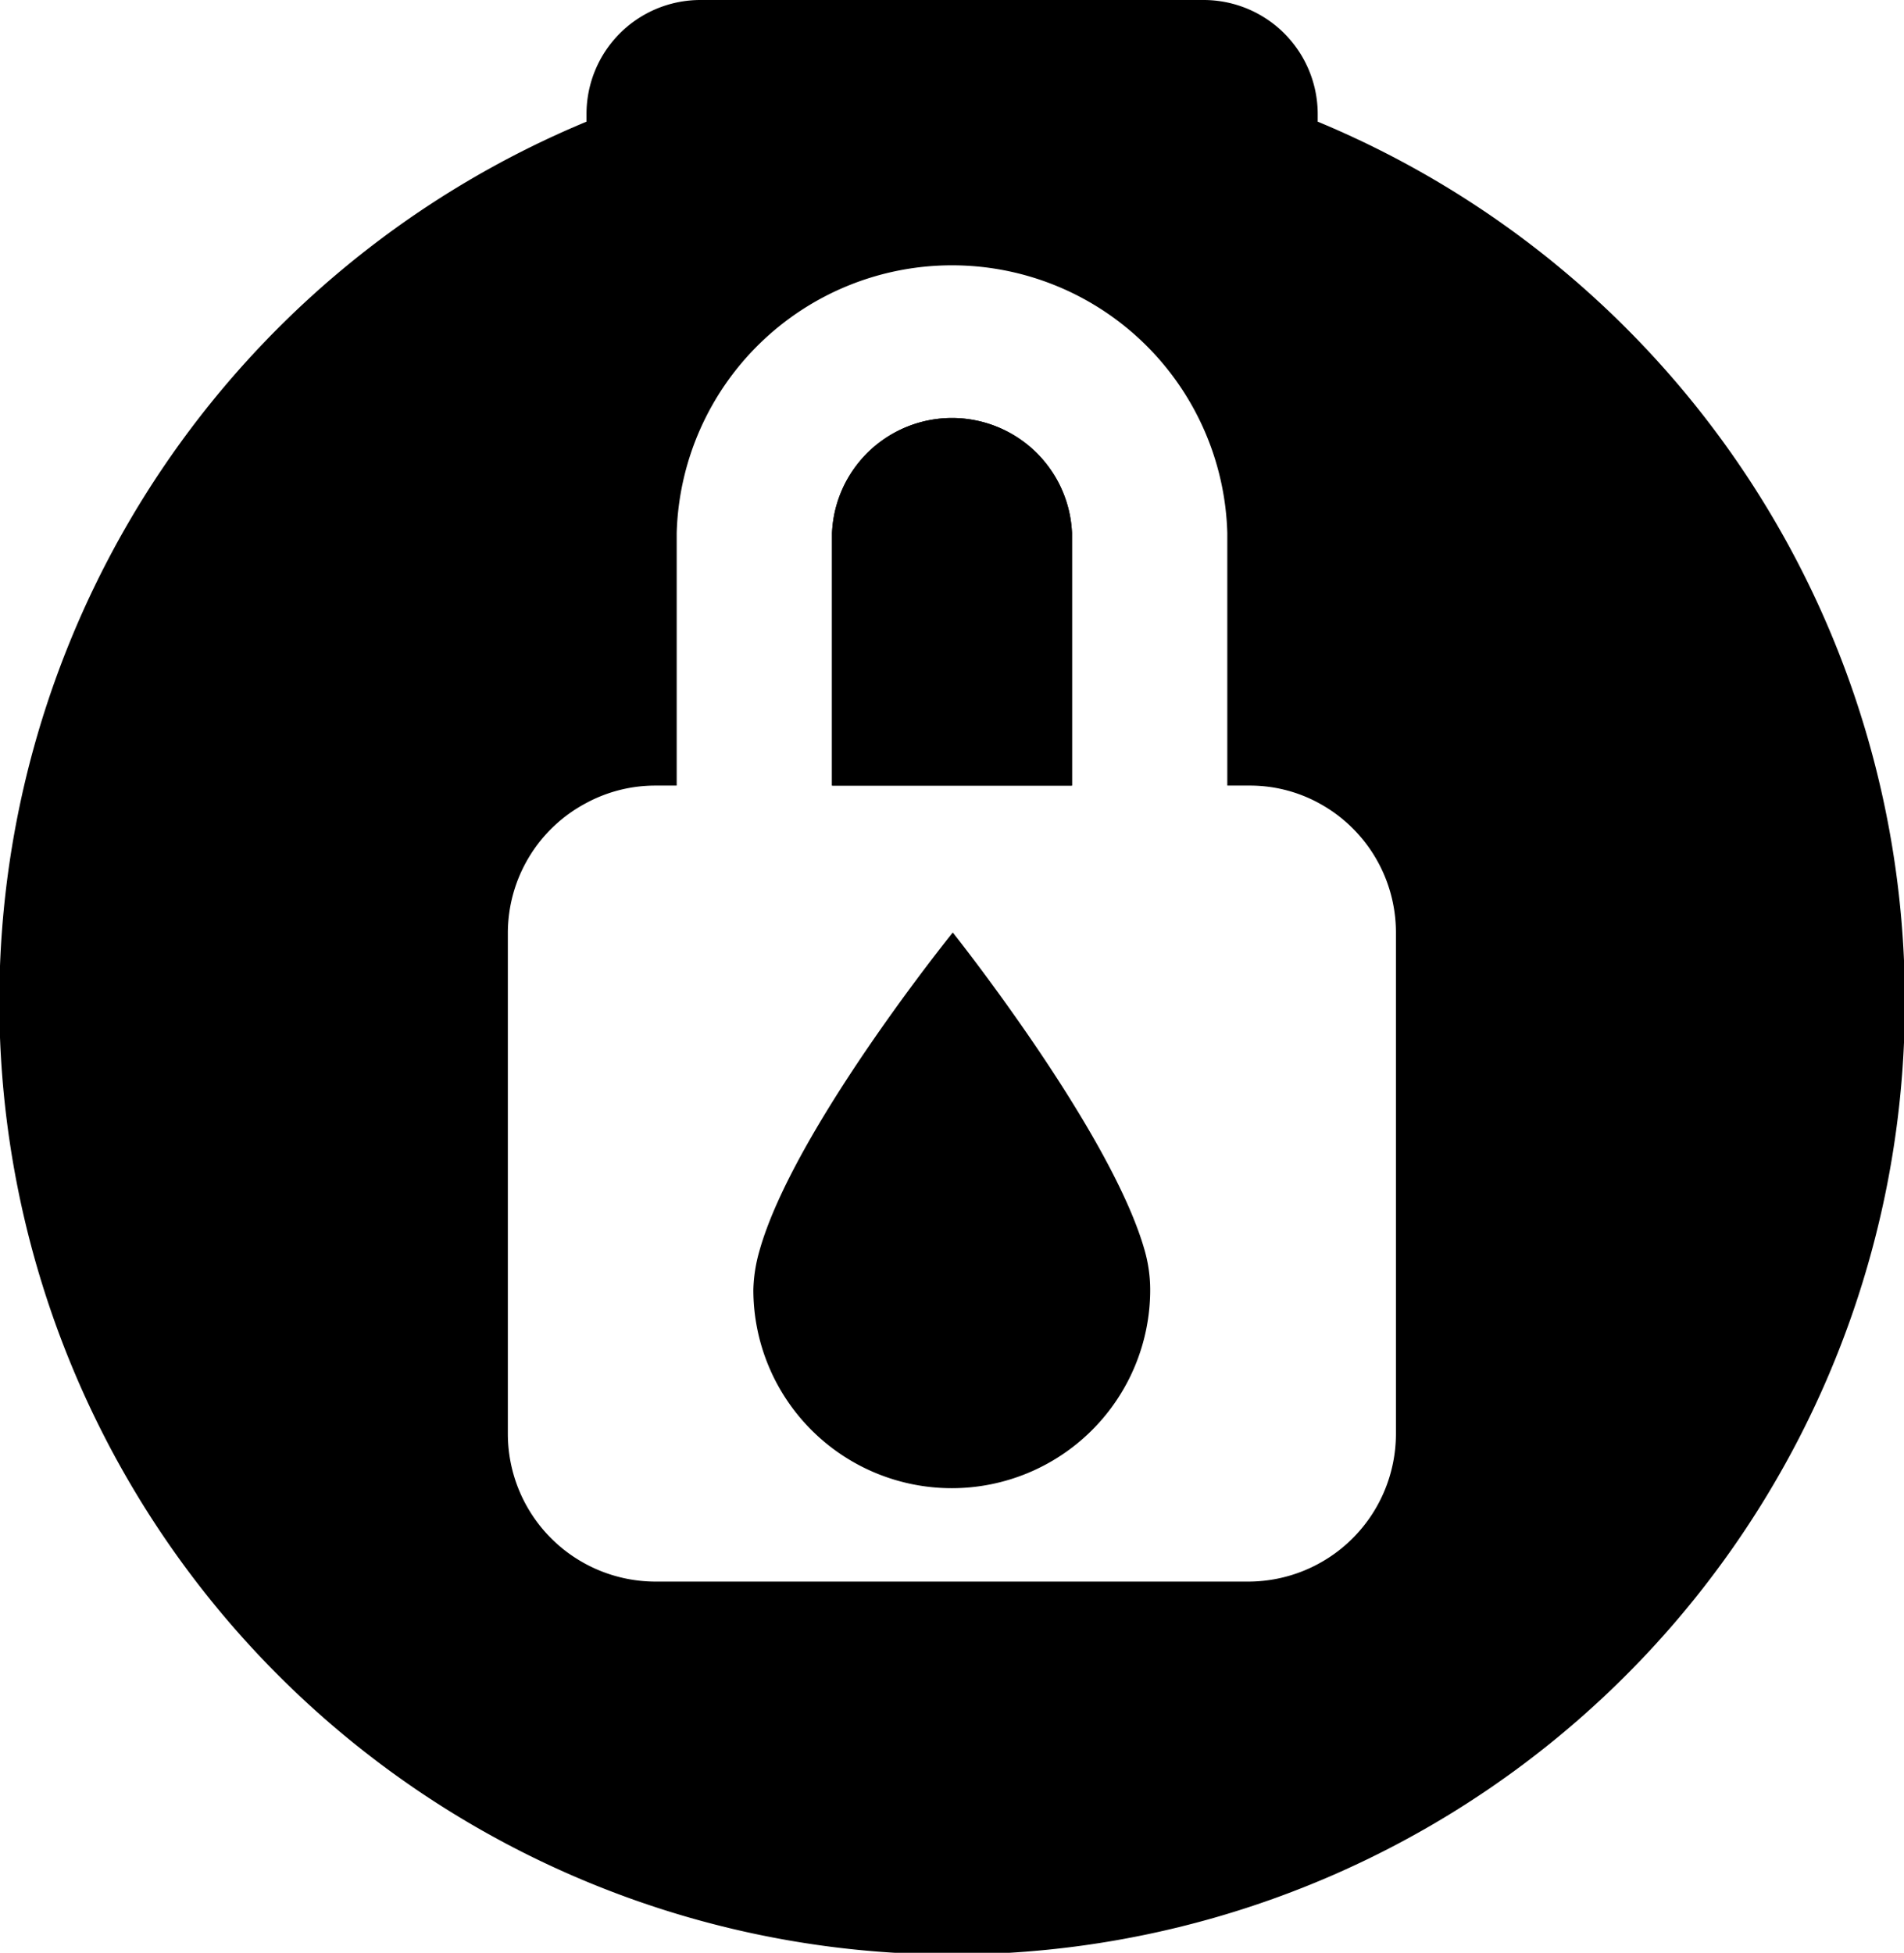 <svg height="88.12px" width="85.93px" viewBox="0 0 85.93 88.12" xmlns="http://www.w3.org/2000/svg" data-name="Layer 1"><path d="M59.47,5.49V5.15A5.15,5.15,0,0,0,54.31,0H31.62a5.14,5.14,0,0,0-5.15,5.15v.34a43,43,0,1,0,33,0ZM63,64.7a6.67,6.67,0,0,1-6.67,6.67H29.59a6.67,6.67,0,0,1-6.67-6.67V42.11a6.64,6.64,0,0,1,3.55-5.88,6.56,6.56,0,0,1,3.12-.78h.95V24.05a12.43,12.43,0,0,1,24.85,0v11.4h1a6.49,6.49,0,0,1,3.13.79A6.64,6.64,0,0,1,63,42.11Z"></path><path d="M48.38,24.05v11.4H37.55V24.05a5.42,5.42,0,0,1,10.83,0Z"></path><path d="M48.38,24.05v11.4H37.55V24.05a5.42,5.42,0,0,1,10.83,0Z"></path><path d="M51.91,58.2A8.95,8.95,0,1,1,34,58.2a6.91,6.91,0,0,1,.27-1.74C35.79,51,43,42.08,43,42.08s7.17,9,8.67,14.38A6.53,6.53,0,0,1,51.91,58.2Z"></path></svg>